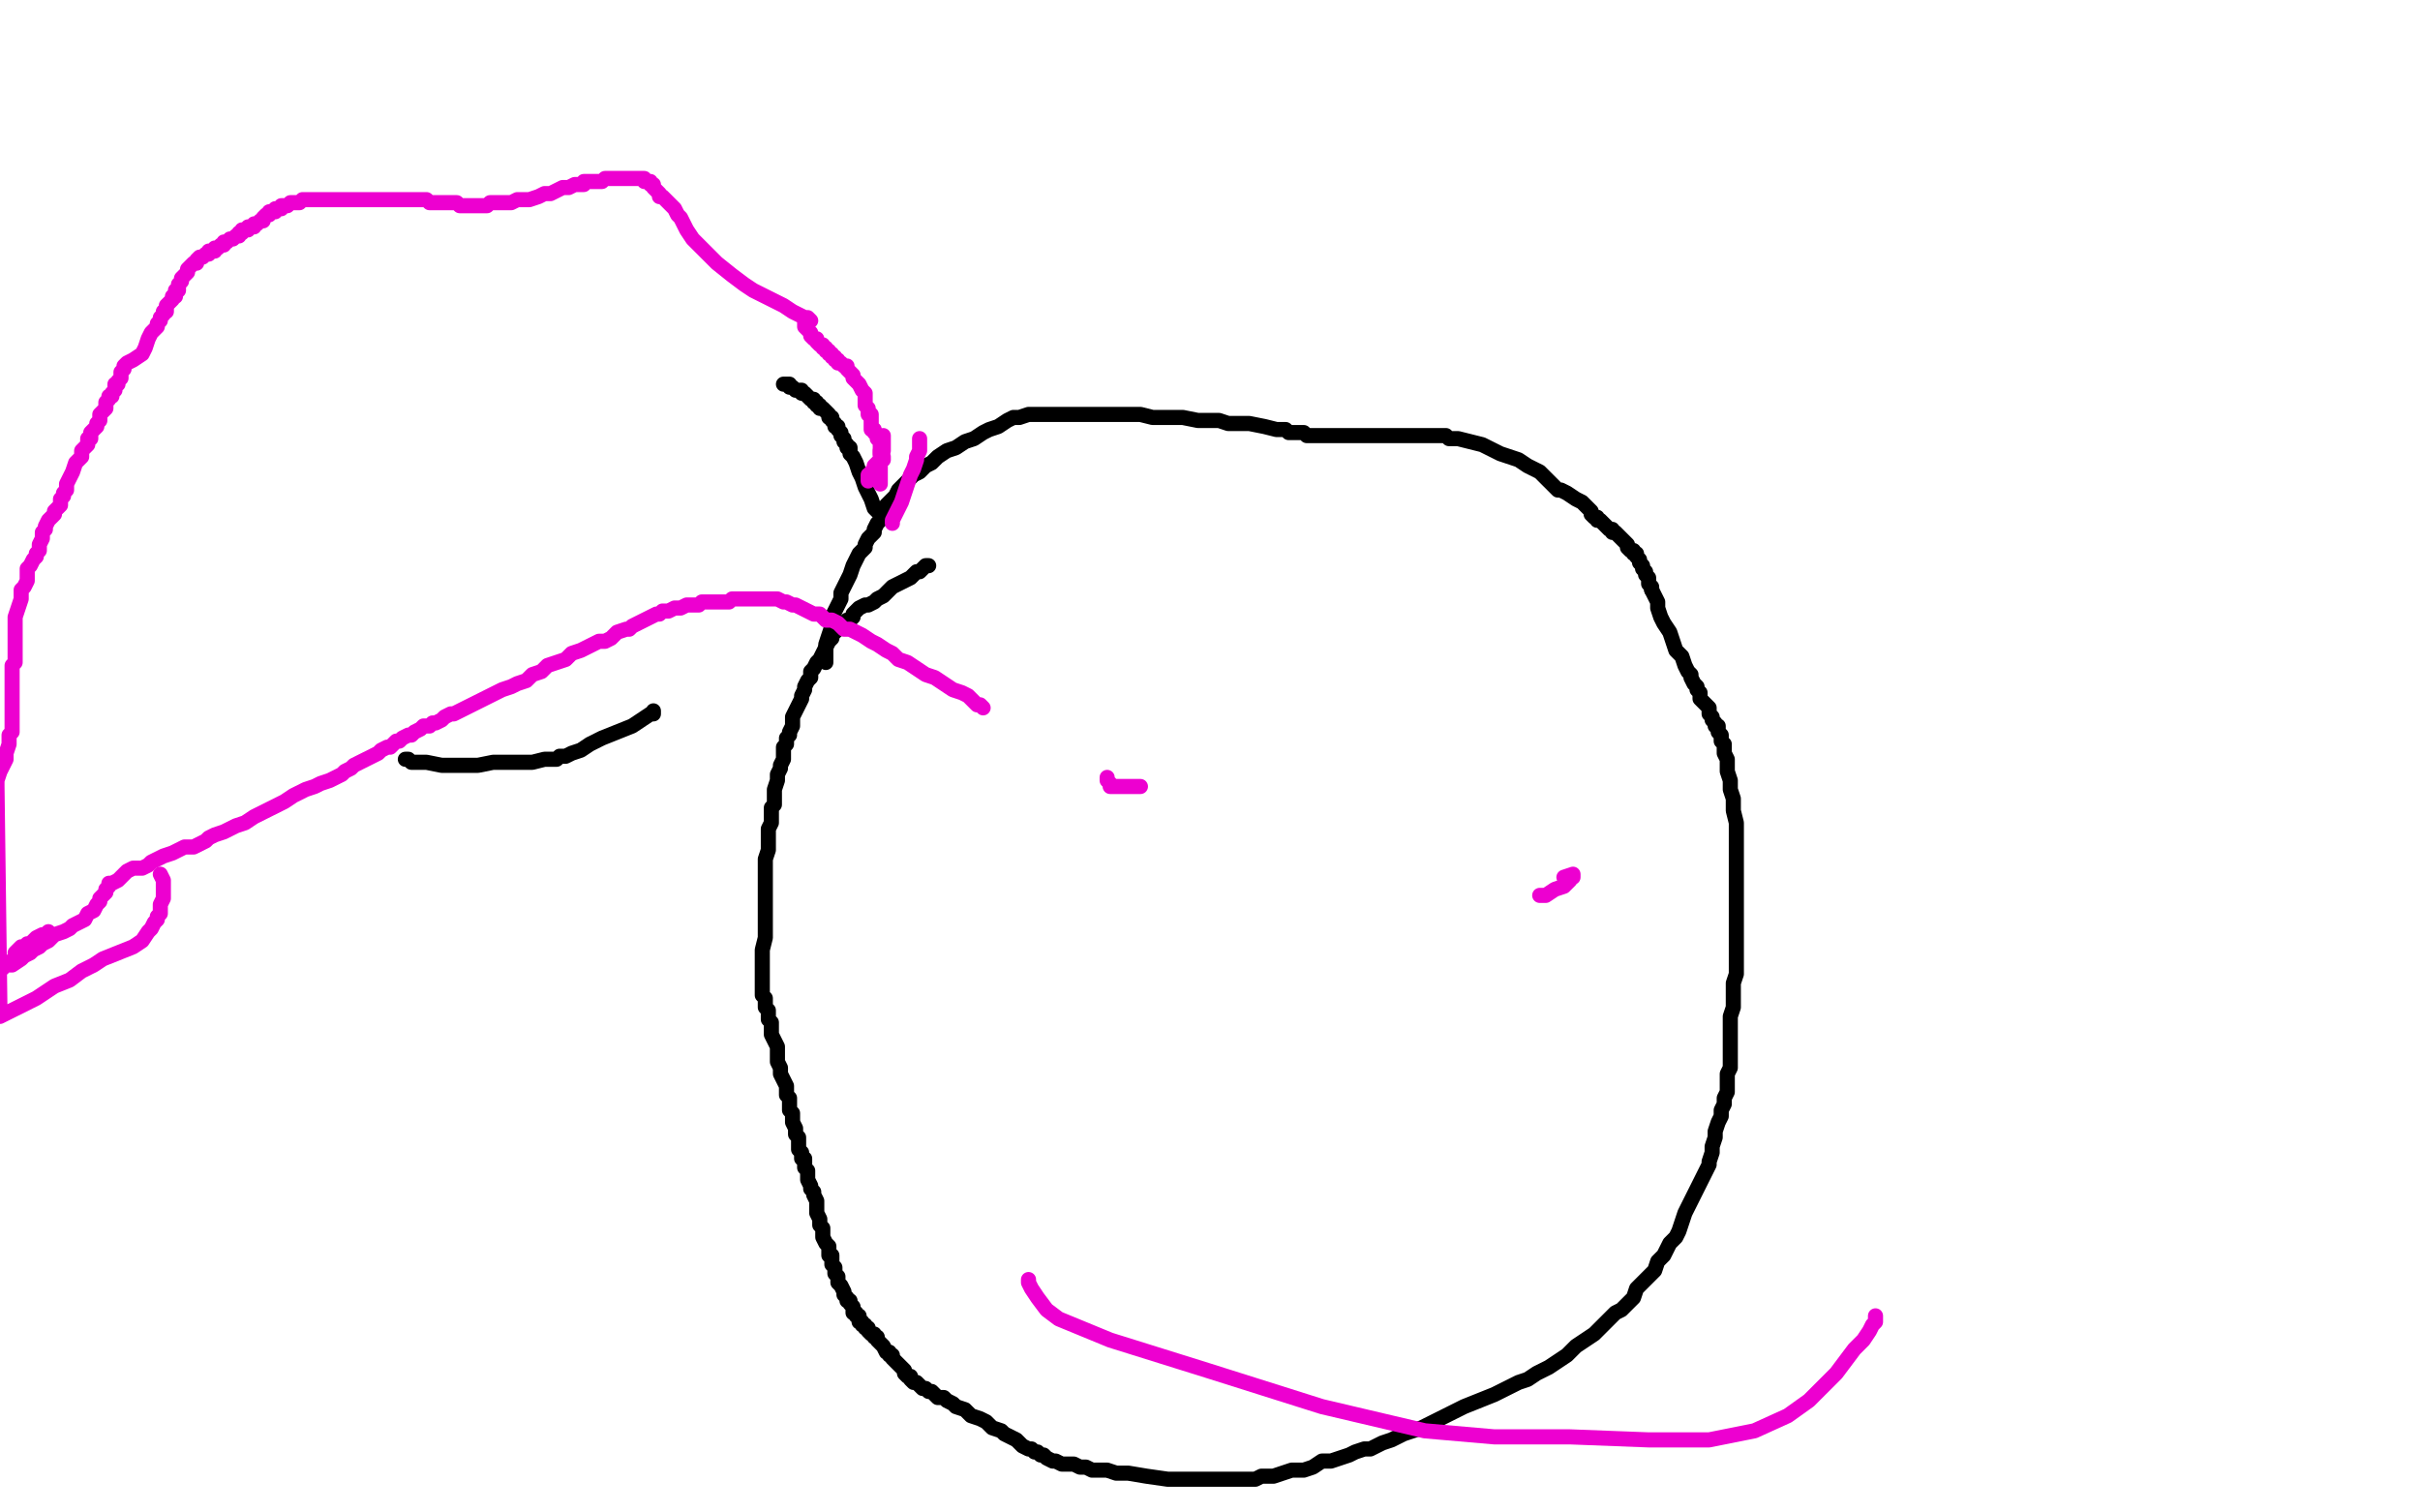 <?xml version="1.0" standalone="no"?>
<!DOCTYPE svg PUBLIC "-//W3C//DTD SVG 1.1//EN"
"http://www.w3.org/Graphics/SVG/1.1/DTD/svg11.dtd">

<svg width="800" height="500" version="1.1" xmlns="http://www.w3.org/2000/svg" xmlns:xlink="http://www.w3.org/1999/xlink" style="stroke-antialiasing: false"><desc>This SVG has been created on https://colorillo.com/</desc><rect x='0' y='0' width='800' height='500' style='fill: rgb(255,255,255); stroke-width:0' /><polyline points="307,187 306,187 306,187 305,188 305,188 304,189 304,189 303,189 303,189 302,190 302,190 301,191 301,191 299,192 297,193 295,194 294,195 293,196 292,197 290,198 289,199 287,200 286,200 284,201 283,202 282,203 282,204 281,205 280,205 279,206 278,207 277,208 276,209 275,210 275,211 274,212 273,214 272,216 271,218 270,219 269,221 268,222 268,224 267,225 266,227 266,228 265,230 265,231 264,233 263,235 262,237 262,238 262,240 261,242 261,243 260,244 260,245 260,246 259,247 259,248 259,250 259,251 258,253 258,254 257,256 257,258 256,261 256,263 256,265 256,266 255,267 255,268 255,269 255,270 255,271 255,272 254,274 254,275 254,276 254,277 254,278 254,279 254,280 254,281 253,284 253,285 253,286 253,287 253,288 253,289 253,290 253,291 253,292 253,294 253,295 253,296 253,297 253,298 253,299 253,300 253,302 253,304 253,306 253,310 252,314 252,317 252,320 252,322 252,324 252,326 252,327 252,328 252,329 253,330 253,331 253,332 253,333 254,334 254,335 254,336 254,337 255,338 255,340 255,341 255,342 256,344 257,346 257,348 257,351 258,353 258,355 259,357 260,359 260,360 260,362 261,363 261,364 261,366 261,367 262,368 262,370 262,371 263,373 263,374 263,375 264,376 264,377 264,379 264,380 265,381 265,382 265,383 266,383 266,384 266,385 266,386 267,387 267,388 267,389 267,390 268,392 268,393 269,394 269,395 270,397 270,399 270,401 271,403 271,405 272,406 272,408 272,409 273,411 274,412 274,413 274,415 275,415 275,416 275,417 275,418 276,419 276,421 277,422 277,424 278,425 279,427 279,428 280,429 280,430 281,430 281,431 282,432 282,433 282,434 283,434 283,435 284,435 284,436 284,437 285,437 285,438 286,438 286,439 287,439 287,440 288,441 289,441 289,442 290,442 290,443 291,444 292,445 293,447 294,447 294,448 295,448 295,449 296,450 297,451 298,452 299,453 299,454 300,455 301,455 301,456 302,457 303,457 304,458 305,459 306,459 307,460 308,460 309,461 310,462 312,462 313,463 315,464 316,465 319,466 321,468 324,469 326,470 328,472 331,473 332,474 334,475 336,476 337,477 338,478 340,479 341,479 342,480 343,480 344,481 345,481 346,482 348,483 349,483 351,484 353,484 355,484 357,485 359,485 361,486 363,486 366,486 369,487 373,487 379,488 386,489 392,489 396,489 400,489 404,489 406,489 409,489 412,489 415,489 417,488 421,488 424,487 427,486 431,486 434,485 437,483 440,483 443,482 446,481 448,480 451,479 453,479 455,478 457,477 460,476 462,475 464,474 467,473 470,472 472,471 476,469 480,467 484,465 489,463 494,461 498,459 502,457 505,456 508,454 510,453 512,452 515,450 518,448 521,445 524,443 527,441 530,438 532,436 534,434 536,433 538,431 540,429 541,426 543,424 545,422 547,420 548,417 550,415 551,413 552,411 554,409 555,407 556,404 557,401 558,399 559,397 560,395 561,393 562,391 563,389 564,387 565,385 565,384 566,381 566,379 567,376 567,374 568,371 569,369 569,367 570,365 570,363 571,361 571,360 571,358 571,357 571,355 572,353 572,351 572,349 572,348 572,346 572,345 572,343 572,341 572,339 572,336 573,333 573,329 573,325 574,322 574,319 574,317 574,315 574,313 574,312 574,310 574,309 574,308 574,306 574,304 574,302 574,300 574,297 574,295 574,292 574,288 574,285 574,281 574,277 574,272 573,268 573,264 572,261 572,258 571,255 571,253 571,251 570,249 570,248 570,247 570,246 569,245 569,244 569,243 568,242 568,241 568,240 567,240 567,239 566,238 566,237 565,236 565,235 565,234 564,233 563,232 562,231 562,229 561,228 561,227 560,226 559,224 559,223 558,222 557,220 556,217 554,215 553,212 552,209 550,206 549,204 548,201 548,199 547,197 546,195" style="fill: none; stroke: #000000; stroke-width: 5; stroke-linejoin: round; stroke-linecap: round; stroke-antialiasing: false; stroke-antialias: 0; opacity: 1.0"/>
<polyline points="546,195 546,194 545,193 545,192 545,191 544,190 544,189 543,188 543,187 542,186 542,185 541,184 541,183 540,183 540,182 539,182 538,181 538,180 537,179 536,178 535,177 534,176 533,176 533,175 532,175 531,174 530,173 529,172 528,172 528,171 527,171 526,170 526,169 525,168 523,166 521,165 518,163 516,162 515,162 514,161 513,160 512,159 511,158 510,157 509,156 507,155 505,154 502,152 499,151 496,150 494,149 490,147 486,146 482,145 480,145 479,145 478,144 477,144 476,144 474,144 471,144 470,144 468,144 467,144 466,144 465,144 464,144 463,144 461,144 460,144 459,144 458,144 455,144 454,144 453,144 452,144 451,144 450,144 448,144 445,144 443,144 441,144 440,144 439,144 438,144 437,144 436,144 434,144 432,144 431,143 430,143 429,143 428,143 427,143 426,143 425,142 422,142 418,141 413,140 409,140 406,140 403,139 400,139 396,139 391,138 386,138 381,138 377,137 373,137 369,137 363,137 358,137 353,137 349,137 346,137 343,137 340,137 337,138 335,138 333,139 330,141 327,142 325,143 322,145 319,146 316,148 313,149 310,151 308,153 306,154 304,156 302,157 300,159 299,160 298,161 297,162 296,164 295,165 294,166 293,167 293,169 292,170 291,172 290,173 289,175 289,176 288,177 287,178 286,180 286,181 284,183 283,185 282,187 281,190 280,192 279,194 278,196 278,198 277,200 276,202 275,204 275,207 274,210 273,213 273,215 273,217 273,218 273,219" style="fill: none; stroke: #000000; stroke-width: 5; stroke-linejoin: round; stroke-linecap: round; stroke-antialiasing: false; stroke-antialias: 0; opacity: 1.0"/>
<polyline points="290,169 289,168 289,168 288,165 288,165 287,163 287,163 286,161 286,161 285,158 285,158 284,156 284,156 283,153 282,151 281,150 281,149 281,148 280,148 280,147 279,146 279,145 278,144 278,143 277,142 277,141 276,141 276,140 275,139 275,138 274,138 274,137 273,136 272,135 271,135 271,134 270,134 270,133 269,133 269,132 268,132 267,131 266,130 265,130 265,129 264,129 263,129 262,128 261,128 261,127 260,127 259,127" style="fill: none; stroke: #000000; stroke-width: 5; stroke-linejoin: round; stroke-linecap: round; stroke-antialiasing: false; stroke-antialias: 0; opacity: 1.0"/>
<polyline points="216,235 216,236 216,236 215,236 215,236 212,238 212,238 209,240 209,240 204,242 204,242 199,244 199,244 195,246 195,246 192,248 189,249 187,250 185,250 184,251 183,251 180,251 176,252 172,252 168,252 163,252 158,253 152,253 146,253 141,252 138,252 136,252 135,251 134,251" style="fill: none; stroke: #000000; stroke-width: 5; stroke-linejoin: round; stroke-linecap: round; stroke-antialiasing: false; stroke-antialias: 0; opacity: 1.0"/>
<polyline points="295,173 295,172 295,172 296,170 296,170 297,168 297,168 298,166 298,166 299,163 299,163 300,160 300,160 301,157 302,155 303,152 303,151 304,149 304,147 304,146 304,145" style="fill: none; stroke: #ed00d0; stroke-width: 5; stroke-linejoin: round; stroke-linecap: round; stroke-antialiasing: false; stroke-antialias: 0; opacity: 1.0"/>
<polyline points="287,159 287,158 287,158 287,157 287,157 288,157 288,157 288,156 288,156 289,155 289,155 289,154 289,154 290,153 291,152 291,151 291,150 291,149 292,149 292,147 292,146 292,145 292,144" style="fill: none; stroke: #ed00d0; stroke-width: 5; stroke-linejoin: round; stroke-linecap: round; stroke-antialiasing: false; stroke-antialias: 0; opacity: 1.0"/>
<polyline points="291,160 291,159 291,159 291,158 291,158 291,157 291,156 291,155 291,154 291,153 291,152 292,152 292,151 291,150 291,149 291,148 291,147 291,146 290,145 290,144 289,143 289,142 288,142 288,141 288,140 288,139 288,138 288,137 287,137 287,136 287,135 286,134 286,133 286,132 286,131 286,130 285,129 284,127 283,126 282,125 282,124 281,123 280,122 280,121 279,121 278,120 277,120 277,119 276,119 276,118 275,118 275,117 274,117 274,116 273,116 273,115 272,115 272,114 271,114 270,113 270,112 269,112 268,111 268,110 267,109 266,108 266,107 266,106 267,106 268,106 267,105 266,105 264,104 262,103 259,101 255,99 253,98 249,96 246,94 242,91 237,87 233,83 229,79 227,76 226,74 225,72 224,71 223,69 221,67 219,65 218,65 218,64 217,63 216,62 216,61 215,61 215,60 214,60 213,60 213,59 212,59 211,59 210,59 209,59 208,59 207,59 206,59 205,59 204,59 203,59 202,59 201,59 200,59 199,60 198,60 197,60 196,60 195,60 194,60 193,60 193,61 192,61 191,61 190,61 188,62 187,62 186,62 184,63 182,64 180,64 178,65 175,66 173,66 172,66 171,66 169,67 168,67 167,67 166,67 164,67 163,67 162,67 161,68 160,68 159,68 158,68 157,68 156,68 155,68 154,68 152,68 151,67 149,67 148,67 147,67 145,67 144,67 142,67 141,66 140,66 139,66 138,66 137,66 136,66 135,66 133,66 132,66 130,66 129,66 127,66 126,66 125,66 123,66 122,66 121,66 120,66 118,66 117,66 116,66 115,66 114,66 112,66 110,66 109,66 108,66 107,66 106,66 105,66 104,66 102,66 101,66 100,66 99,67 97,67 96,67 95,68 94,68 93,68 93,69 92,69 91,69 91,70 90,70 89,70 89,71 88,71 87,72 87,73 86,73 85,74 84,74 84,75 83,75 82,75 82,76 81,76 80,76 80,77 79,77 79,78 78,78 77,79 76,79 75,80 74,80 74,81 73,81 72,82 71,82 71,83 70,83 69,83 69,84 68,84 67,85 66,85 65,86 65,87 64,87 63,88 62,89 62,90 61,91 60,92 60,93 59,94 59,95 59,96 58,96 58,97 58,98 57,98 57,99 56,100 55,101 55,102 55,103 54,103 54,104 53,105 53,106 52,107 52,108 51,109 50,110 49,112 48,115 47,117 44,119 42,120 41,121 41,122 40,123 40,124 40,125 39,126 39,127 38,127 38,128 38,129 37,130 37,131 36,131 36,132 35,133 35,134 35,135 34,136 33,137 33,138 33,139 32,140 32,141 31,142 30,143 30,144 30,145 29,145 29,147 28,148 27,149 27,151 25,153 24,156 23,158 22,160 22,162 21,163 21,164 20,165 20,166 20,167 19,168 18,169 18,170 17,171 16,172 15,174 15,175 14,176 14,178 13,180 13,182 12,183 12,184 11,185 10,187 9,188 9,190 9,192 8,194 7,195 7,198 6,201 5,204 5,206 5,207 5,208 5,209 5,211 5,212 5,213 5,215 5,216 5,217 5,218 5,219 4,220 4,221 4,222 4,223 4,224 4,225 4,226 4,227 4,228 4,229 4,230 4,231 4,232 4,233 4,234 4,235 4,236 4,237 4,238 4,239 4,240 4,241 4,242 3,243 3,245 3,246 2,249 2,251 1,253 0,255 -1,258 -1,260 0,336 6,333 10,331 12,330 15,328 18,326 23,324 27,321 31,319 34,317 39,315 44,313 47,311 49,308 50,307 51,305 52,304 52,303 53,302 53,301 53,300 53,299 54,297 54,296 54,295 54,294 54,293 54,292 54,291 53,289" style="fill: none; stroke: #ed00d0; stroke-width: 5; stroke-linejoin: round; stroke-linecap: round; stroke-antialiasing: false; stroke-antialias: 0; opacity: 1.0"/>
<polyline points="16,308 15,309 15,309 14,309 14,309 12,310 12,310 11,311 11,311 10,312 10,312 9,312 9,312 9,313 7,313 6,314 5,315 5,317 4,318 3,318 2,319 1,319 1,320 0,320 0,321 -1,321 0,321 0,320 2,319 4,319 7,317 8,316 10,315 11,314 13,313 14,312 16,311 18,309 21,308 23,307 24,306 26,305 28,304 29,302 31,301 32,299 33,298 33,297 34,296 35,295 35,294 36,293 36,292 37,292 39,291 40,290 42,288 44,287 47,287 49,286 50,285 52,284 54,283 57,282 59,281 61,280 64,280 66,279 68,278 69,277 71,276 74,275 76,274 78,273 81,272 84,270 86,269 90,267 94,265 97,263 101,261 104,260 106,259 109,258 111,257 113,256 114,255 116,254 117,253 119,252 121,251 123,250 125,249 126,248 128,247 129,247 131,245 132,245 133,244 135,243 136,243 137,242 139,241 140,240 142,240 143,239 144,239 146,238 147,237 149,236 150,236 152,235 154,234 156,233 158,232 160,231 162,230 164,229 166,228 169,227 171,226 174,225 176,223 179,222 181,220 184,219 187,218 189,216 192,215 194,214 196,213 198,212 200,212 202,211 204,209 207,208 208,208 209,207 211,206 213,205 215,204 217,203 218,203 219,202 220,202 221,202 223,201 224,201 225,201 227,200 229,200 230,200 231,200 232,199 233,199 234,199 235,199 236,199 237,199 238,199 239,199 240,199 241,199 242,198 243,198 244,198 245,198 247,198 249,198 250,198 251,198 252,198 253,198 254,198 255,198 256,198 257,198 259,199 260,199 262,200 263,200 265,201 267,202 269,203 271,203 272,204 273,205 275,205 277,206 278,207 279,208 281,208 283,209 285,210 288,212 290,213 293,215 295,216 297,218 300,219 303,221 306,223 309,224 312,226 315,228 318,229 320,230 321,231 322,232 323,233 324,233 325,234" style="fill: none; stroke: #ed00d0; stroke-width: 5; stroke-linejoin: round; stroke-linecap: round; stroke-antialiasing: false; stroke-antialias: 0; opacity: 1.0"/>
<polyline points="366,257 366,258 366,258 367,259 367,260 369,260 372,260 377,260" style="fill: none; stroke: #ed00d0; stroke-width: 5; stroke-linejoin: round; stroke-linecap: round; stroke-antialiasing: false; stroke-antialias: 0; opacity: 1.0"/>
<polyline points="509,296 510,296 510,296 511,296 511,296 514,294 514,294 517,293 517,293 518,292 518,292 519,291 519,291 519,290 519,290 520,290 520,289 517,290" style="fill: none; stroke: #ed00d0; stroke-width: 5; stroke-linejoin: round; stroke-linecap: round; stroke-antialiasing: false; stroke-antialias: 0; opacity: 1.0"/>
<polyline points="340,423 340,424 340,424 341,426 341,426 343,429 343,429 346,433 346,433 350,436 350,436 367,443 367,443 399,453 399,453 437,465 471,473 494,475 519,475 545,476 565,476 580,473 591,468 598,463 603,458 607,454 610,450 613,446 616,443 618,440 619,438 620,437 620,436 620,435" style="fill: none; stroke: #ed00d0; stroke-width: 5; stroke-linejoin: round; stroke-linecap: round; stroke-antialiasing: false; stroke-antialias: 0; opacity: 1.0"/>
</svg>
